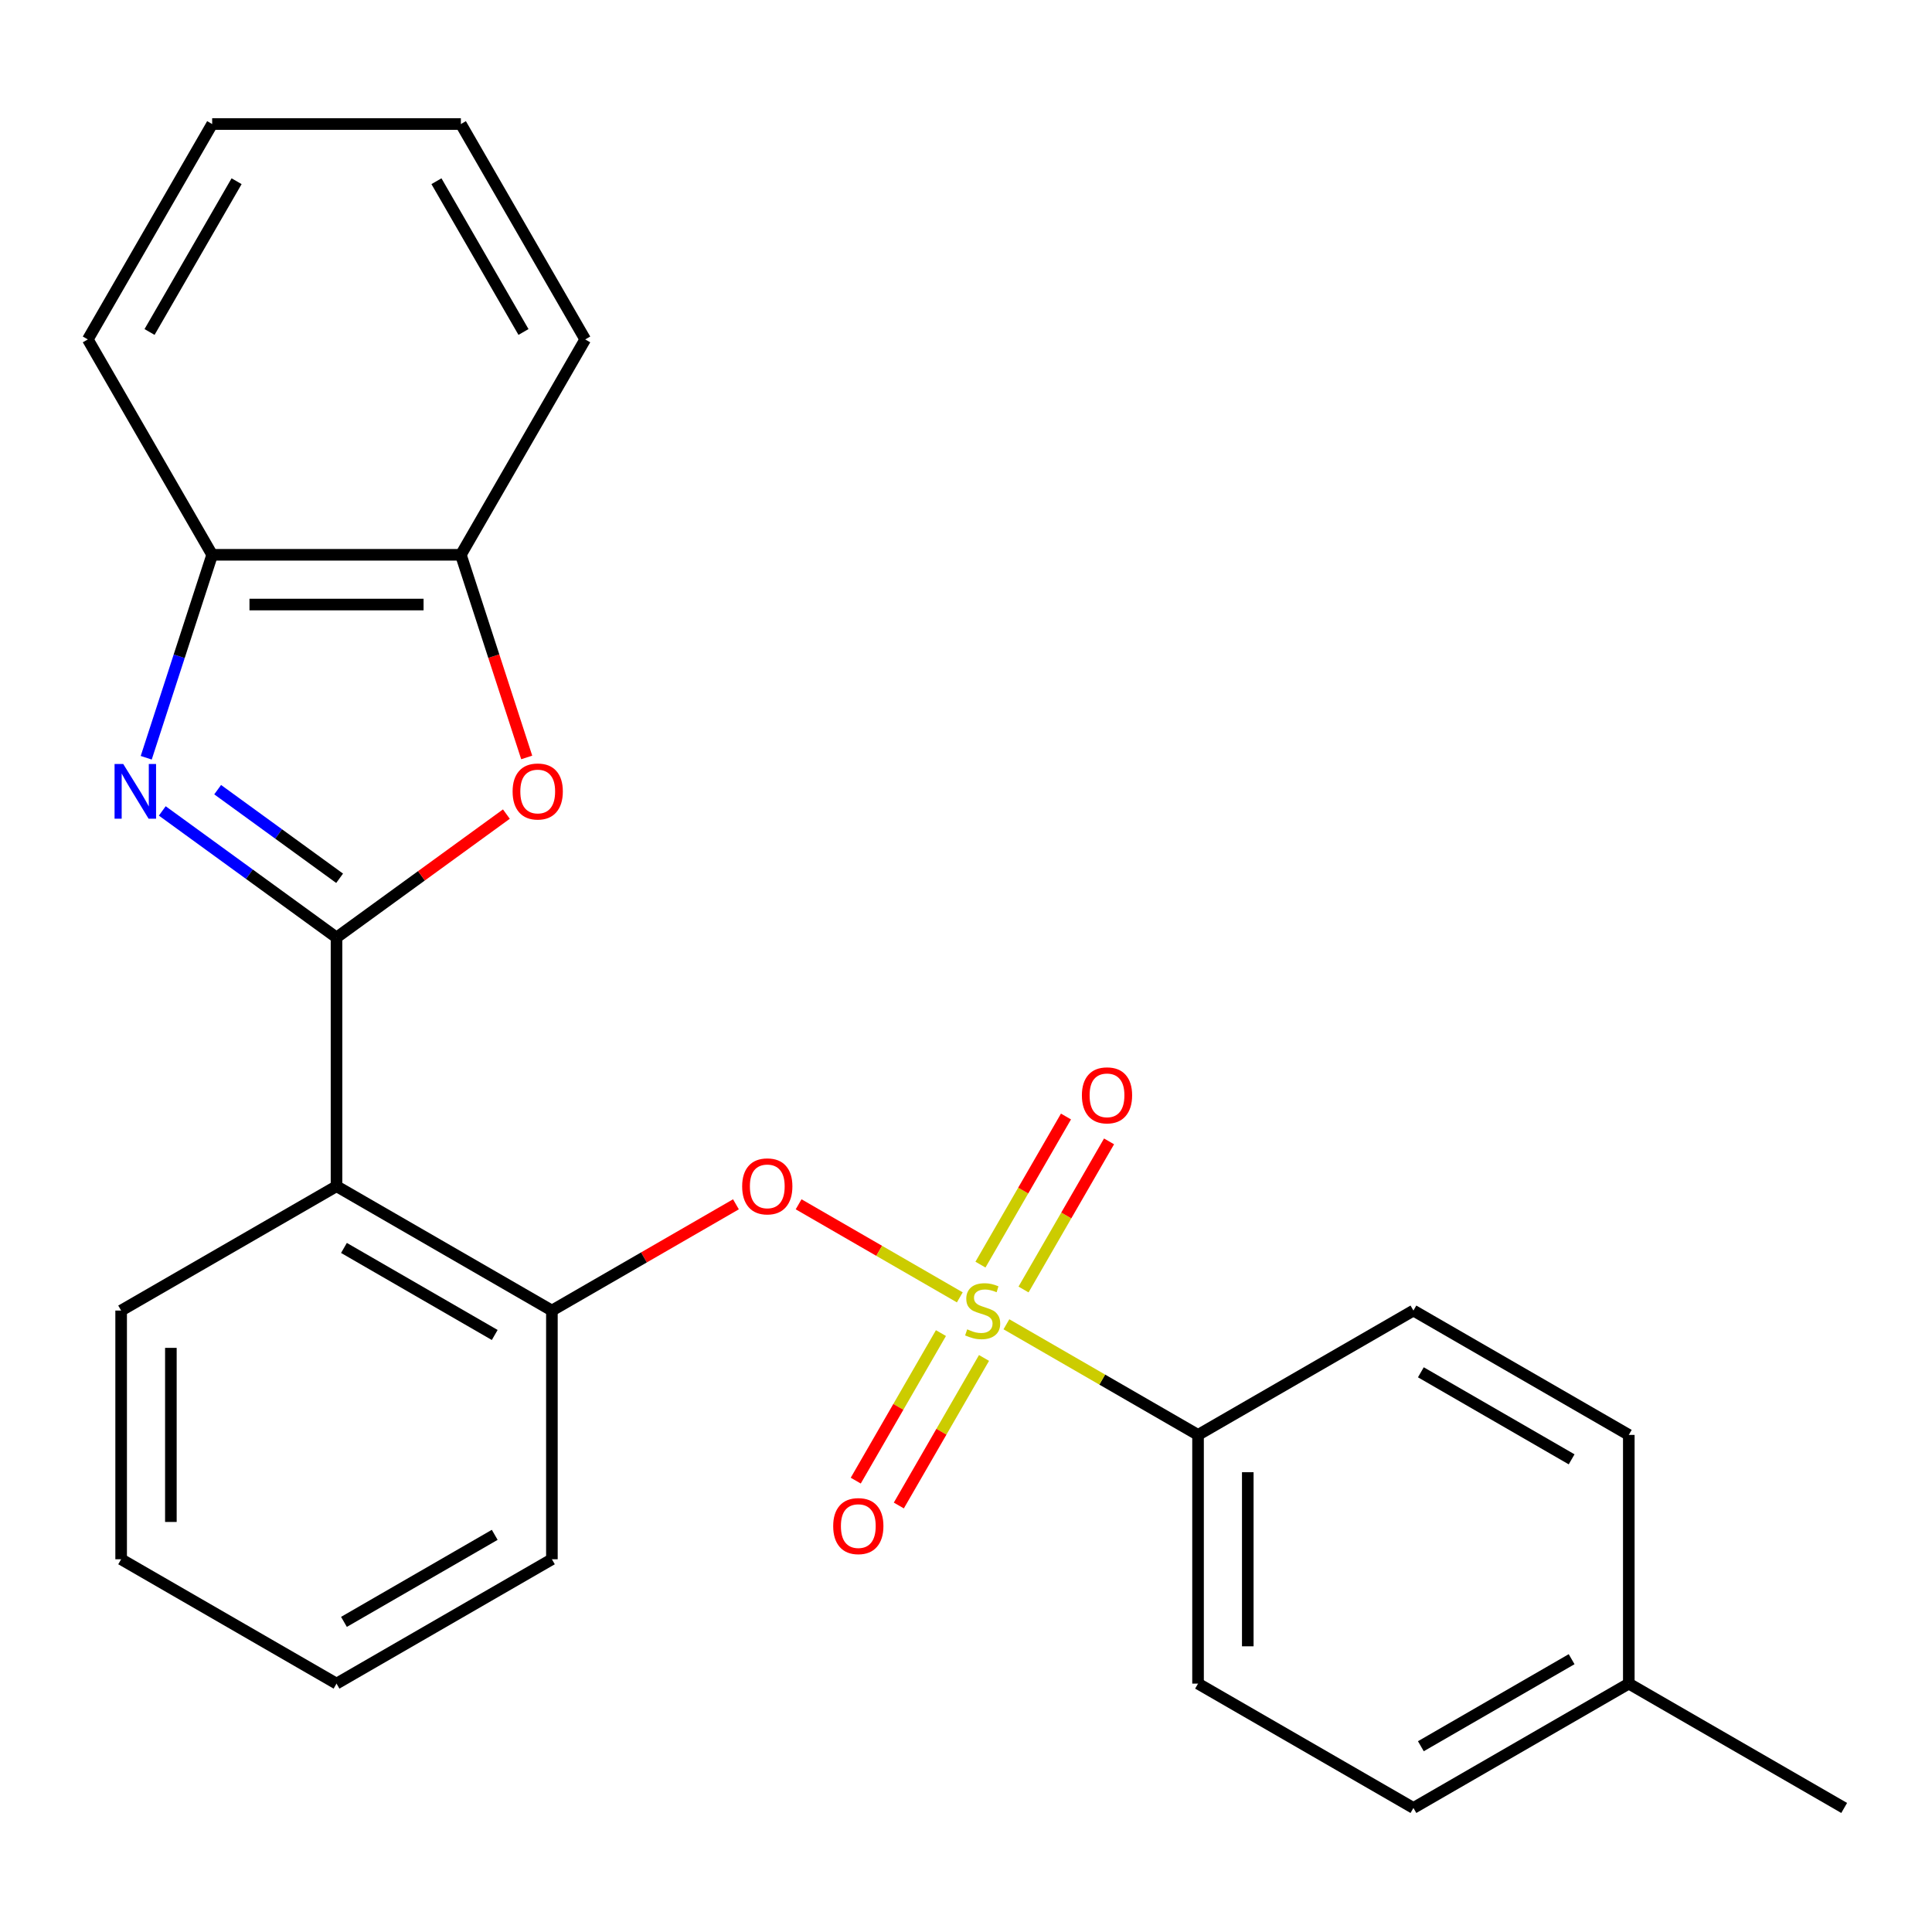 <?xml version='1.0' encoding='iso-8859-1'?>
<svg version='1.1' baseProfile='full'
              xmlns='http://www.w3.org/2000/svg'
                      xmlns:rdkit='http://www.rdkit.org/xml'
                      xmlns:xlink='http://www.w3.org/1999/xlink'
                  xml:space='preserve'
width='1000px' height='1000px' viewBox='0 0 1000 1000'>
<!-- END OF HEADER -->
<rect style='opacity:1.0;fill:#FFFFFF;stroke:none' width='1000' height='1000' x='0' y='0'> </rect>
<path class='bond-0' d='M 413.361,623.344 L 455.077,647.429' style='fill:none;fill-rule:evenodd;stroke:#FF0000;stroke-width:6px;stroke-linecap:butt;stroke-linejoin:miter;stroke-opacity:1' />
<path class='bond-0' d='M 455.077,647.429 L 496.793,671.514' style='fill:none;fill-rule:evenodd;stroke:#CCCC00;stroke-width:6px;stroke-linecap:butt;stroke-linejoin:miter;stroke-opacity:1' />
<path class='bond-1' d='M 380.924,623.344 L 333.293,650.844' style='fill:none;fill-rule:evenodd;stroke:#FF0000;stroke-width:6px;stroke-linecap:butt;stroke-linejoin:miter;stroke-opacity:1' />
<path class='bond-1' d='M 333.293,650.844 L 285.662,678.344' style='fill:none;fill-rule:evenodd;stroke:#000000;stroke-width:6px;stroke-linecap:butt;stroke-linejoin:miter;stroke-opacity:1' />
<path class='bond-2' d='M 620.104,742.707 L 620.104,871.434' style='fill:none;fill-rule:evenodd;stroke:#000000;stroke-width:6px;stroke-linecap:butt;stroke-linejoin:miter;stroke-opacity:1' />
<path class='bond-2' d='M 645.849,762.016 L 645.849,852.125' style='fill:none;fill-rule:evenodd;stroke:#000000;stroke-width:6px;stroke-linecap:butt;stroke-linejoin:miter;stroke-opacity:1' />
<path class='bond-3' d='M 620.104,742.707 L 731.584,678.344' style='fill:none;fill-rule:evenodd;stroke:#000000;stroke-width:6px;stroke-linecap:butt;stroke-linejoin:miter;stroke-opacity:1' />
<path class='bond-4' d='M 620.104,742.707 L 570.512,714.076' style='fill:none;fill-rule:evenodd;stroke:#000000;stroke-width:6px;stroke-linecap:butt;stroke-linejoin:miter;stroke-opacity:1' />
<path class='bond-4' d='M 570.512,714.076 L 520.921,685.444' style='fill:none;fill-rule:evenodd;stroke:#CCCC00;stroke-width:6px;stroke-linecap:butt;stroke-linejoin:miter;stroke-opacity:1' />
<path class='bond-5' d='M 487.026,690.006 L 464.981,728.189' style='fill:none;fill-rule:evenodd;stroke:#CCCC00;stroke-width:6px;stroke-linecap:butt;stroke-linejoin:miter;stroke-opacity:1' />
<path class='bond-5' d='M 464.981,728.189 L 442.936,766.372' style='fill:none;fill-rule:evenodd;stroke:#FF0000;stroke-width:6px;stroke-linecap:butt;stroke-linejoin:miter;stroke-opacity:1' />
<path class='bond-5' d='M 509.322,702.878 L 487.277,741.062' style='fill:none;fill-rule:evenodd;stroke:#CCCC00;stroke-width:6px;stroke-linecap:butt;stroke-linejoin:miter;stroke-opacity:1' />
<path class='bond-5' d='M 487.277,741.062 L 465.232,779.245' style='fill:none;fill-rule:evenodd;stroke:#FF0000;stroke-width:6px;stroke-linecap:butt;stroke-linejoin:miter;stroke-opacity:1' />
<path class='bond-6' d='M 529.781,667.442 L 551.913,629.11' style='fill:none;fill-rule:evenodd;stroke:#CCCC00;stroke-width:6px;stroke-linecap:butt;stroke-linejoin:miter;stroke-opacity:1' />
<path class='bond-6' d='M 551.913,629.11 L 574.044,590.777' style='fill:none;fill-rule:evenodd;stroke:#FF0000;stroke-width:6px;stroke-linecap:butt;stroke-linejoin:miter;stroke-opacity:1' />
<path class='bond-6' d='M 507.485,654.569 L 529.616,616.237' style='fill:none;fill-rule:evenodd;stroke:#CCCC00;stroke-width:6px;stroke-linecap:butt;stroke-linejoin:miter;stroke-opacity:1' />
<path class='bond-6' d='M 529.616,616.237 L 551.748,577.905' style='fill:none;fill-rule:evenodd;stroke:#FF0000;stroke-width:6px;stroke-linecap:butt;stroke-linejoin:miter;stroke-opacity:1' />
<path class='bond-7' d='M 620.104,871.434 L 731.584,935.797' style='fill:none;fill-rule:evenodd;stroke:#000000;stroke-width:6px;stroke-linecap:butt;stroke-linejoin:miter;stroke-opacity:1' />
<path class='bond-8' d='M 75.686,392.212 L 92.752,339.688' style='fill:none;fill-rule:evenodd;stroke:#0000FF;stroke-width:6px;stroke-linecap:butt;stroke-linejoin:miter;stroke-opacity:1' />
<path class='bond-8' d='M 92.752,339.688 L 109.818,287.164' style='fill:none;fill-rule:evenodd;stroke:#000000;stroke-width:6px;stroke-linecap:butt;stroke-linejoin:miter;stroke-opacity:1' />
<path class='bond-9' d='M 83.997,419.731 L 129.089,452.493' style='fill:none;fill-rule:evenodd;stroke:#0000FF;stroke-width:6px;stroke-linecap:butt;stroke-linejoin:miter;stroke-opacity:1' />
<path class='bond-9' d='M 129.089,452.493 L 174.181,485.254' style='fill:none;fill-rule:evenodd;stroke:#000000;stroke-width:6px;stroke-linecap:butt;stroke-linejoin:miter;stroke-opacity:1' />
<path class='bond-9' d='M 112.658,408.731 L 144.222,431.664' style='fill:none;fill-rule:evenodd;stroke:#0000FF;stroke-width:6px;stroke-linecap:butt;stroke-linejoin:miter;stroke-opacity:1' />
<path class='bond-9' d='M 144.222,431.664 L 175.786,454.597' style='fill:none;fill-rule:evenodd;stroke:#000000;stroke-width:6px;stroke-linecap:butt;stroke-linejoin:miter;stroke-opacity:1' />
<path class='bond-10' d='M 174.181,485.254 L 218.143,453.314' style='fill:none;fill-rule:evenodd;stroke:#000000;stroke-width:6px;stroke-linecap:butt;stroke-linejoin:miter;stroke-opacity:1' />
<path class='bond-10' d='M 218.143,453.314 L 262.105,421.373' style='fill:none;fill-rule:evenodd;stroke:#FF0000;stroke-width:6px;stroke-linecap:butt;stroke-linejoin:miter;stroke-opacity:1' />
<path class='bond-11' d='M 174.181,485.254 L 174.181,613.981' style='fill:none;fill-rule:evenodd;stroke:#000000;stroke-width:6px;stroke-linecap:butt;stroke-linejoin:miter;stroke-opacity:1' />
<path class='bond-12' d='M 272.625,392.052 L 255.585,339.608' style='fill:none;fill-rule:evenodd;stroke:#FF0000;stroke-width:6px;stroke-linecap:butt;stroke-linejoin:miter;stroke-opacity:1' />
<path class='bond-12' d='M 255.585,339.608 L 238.545,287.164' style='fill:none;fill-rule:evenodd;stroke:#000000;stroke-width:6px;stroke-linecap:butt;stroke-linejoin:miter;stroke-opacity:1' />
<path class='bond-13' d='M 109.818,287.164 L 238.545,287.164' style='fill:none;fill-rule:evenodd;stroke:#000000;stroke-width:6px;stroke-linecap:butt;stroke-linejoin:miter;stroke-opacity:1' />
<path class='bond-13' d='M 129.127,312.909 L 219.236,312.909' style='fill:none;fill-rule:evenodd;stroke:#000000;stroke-width:6px;stroke-linecap:butt;stroke-linejoin:miter;stroke-opacity:1' />
<path class='bond-14' d='M 109.818,287.164 L 45.455,175.683' style='fill:none;fill-rule:evenodd;stroke:#000000;stroke-width:6px;stroke-linecap:butt;stroke-linejoin:miter;stroke-opacity:1' />
<path class='bond-15' d='M 238.545,287.164 L 302.908,175.683' style='fill:none;fill-rule:evenodd;stroke:#000000;stroke-width:6px;stroke-linecap:butt;stroke-linejoin:miter;stroke-opacity:1' />
<path class='bond-16' d='M 302.908,175.683 L 238.545,64.203' style='fill:none;fill-rule:evenodd;stroke:#000000;stroke-width:6px;stroke-linecap:butt;stroke-linejoin:miter;stroke-opacity:1' />
<path class='bond-16' d='M 270.957,171.834 L 225.903,93.797' style='fill:none;fill-rule:evenodd;stroke:#000000;stroke-width:6px;stroke-linecap:butt;stroke-linejoin:miter;stroke-opacity:1' />
<path class='bond-17' d='M 238.545,64.203 L 109.818,64.203' style='fill:none;fill-rule:evenodd;stroke:#000000;stroke-width:6px;stroke-linecap:butt;stroke-linejoin:miter;stroke-opacity:1' />
<path class='bond-18' d='M 109.818,64.203 L 45.455,175.683' style='fill:none;fill-rule:evenodd;stroke:#000000;stroke-width:6px;stroke-linecap:butt;stroke-linejoin:miter;stroke-opacity:1' />
<path class='bond-18' d='M 122.46,93.797 L 77.405,171.834' style='fill:none;fill-rule:evenodd;stroke:#000000;stroke-width:6px;stroke-linecap:butt;stroke-linejoin:miter;stroke-opacity:1' />
<path class='bond-19' d='M 285.662,807.071 L 174.181,871.434' style='fill:none;fill-rule:evenodd;stroke:#000000;stroke-width:6px;stroke-linecap:butt;stroke-linejoin:miter;stroke-opacity:1' />
<path class='bond-19' d='M 256.067,794.429 L 178.031,839.483' style='fill:none;fill-rule:evenodd;stroke:#000000;stroke-width:6px;stroke-linecap:butt;stroke-linejoin:miter;stroke-opacity:1' />
<path class='bond-20' d='M 285.662,807.071 L 285.662,678.344' style='fill:none;fill-rule:evenodd;stroke:#000000;stroke-width:6px;stroke-linecap:butt;stroke-linejoin:miter;stroke-opacity:1' />
<path class='bond-21' d='M 174.181,871.434 L 62.701,807.071' style='fill:none;fill-rule:evenodd;stroke:#000000;stroke-width:6px;stroke-linecap:butt;stroke-linejoin:miter;stroke-opacity:1' />
<path class='bond-22' d='M 62.701,807.071 L 62.701,678.344' style='fill:none;fill-rule:evenodd;stroke:#000000;stroke-width:6px;stroke-linecap:butt;stroke-linejoin:miter;stroke-opacity:1' />
<path class='bond-22' d='M 88.446,787.762 L 88.446,697.653' style='fill:none;fill-rule:evenodd;stroke:#000000;stroke-width:6px;stroke-linecap:butt;stroke-linejoin:miter;stroke-opacity:1' />
<path class='bond-23' d='M 62.701,678.344 L 174.181,613.981' style='fill:none;fill-rule:evenodd;stroke:#000000;stroke-width:6px;stroke-linecap:butt;stroke-linejoin:miter;stroke-opacity:1' />
<path class='bond-24' d='M 174.181,613.981 L 285.662,678.344' style='fill:none;fill-rule:evenodd;stroke:#000000;stroke-width:6px;stroke-linecap:butt;stroke-linejoin:miter;stroke-opacity:1' />
<path class='bond-24' d='M 178.031,645.931 L 256.067,690.986' style='fill:none;fill-rule:evenodd;stroke:#000000;stroke-width:6px;stroke-linecap:butt;stroke-linejoin:miter;stroke-opacity:1' />
<path class='bond-25' d='M 731.584,678.344 L 843.065,742.707' style='fill:none;fill-rule:evenodd;stroke:#000000;stroke-width:6px;stroke-linecap:butt;stroke-linejoin:miter;stroke-opacity:1' />
<path class='bond-25' d='M 735.434,710.295 L 813.47,755.349' style='fill:none;fill-rule:evenodd;stroke:#000000;stroke-width:6px;stroke-linecap:butt;stroke-linejoin:miter;stroke-opacity:1' />
<path class='bond-26' d='M 731.584,935.797 L 843.065,871.434' style='fill:none;fill-rule:evenodd;stroke:#000000;stroke-width:6px;stroke-linecap:butt;stroke-linejoin:miter;stroke-opacity:1' />
<path class='bond-26' d='M 735.434,903.847 L 813.47,858.792' style='fill:none;fill-rule:evenodd;stroke:#000000;stroke-width:6px;stroke-linecap:butt;stroke-linejoin:miter;stroke-opacity:1' />
<path class='bond-27' d='M 843.065,742.707 L 843.065,871.434' style='fill:none;fill-rule:evenodd;stroke:#000000;stroke-width:6px;stroke-linecap:butt;stroke-linejoin:miter;stroke-opacity:1' />
<path class='bond-28' d='M 843.065,871.434 L 954.545,935.797' style='fill:none;fill-rule:evenodd;stroke:#000000;stroke-width:6px;stroke-linecap:butt;stroke-linejoin:miter;stroke-opacity:1' />
<path  class='atom-0' d='M 384.142 614.061
Q 384.142 607.261, 387.502 603.461
Q 390.862 599.661, 397.142 599.661
Q 403.422 599.661, 406.782 603.461
Q 410.142 607.261, 410.142 614.061
Q 410.142 620.941, 406.742 624.861
Q 403.342 628.741, 397.142 628.741
Q 390.902 628.741, 387.502 624.861
Q 384.142 620.981, 384.142 614.061
M 397.142 625.541
Q 401.462 625.541, 403.782 622.661
Q 406.142 619.741, 406.142 614.061
Q 406.142 608.501, 403.782 605.701
Q 401.462 602.861, 397.142 602.861
Q 392.822 602.861, 390.462 605.661
Q 388.142 608.461, 388.142 614.061
Q 388.142 619.781, 390.462 622.661
Q 392.822 625.541, 397.142 625.541
' fill='#FF0000'/>
<path  class='atom-2' d='M 500.623 688.064
Q 500.943 688.184, 502.263 688.744
Q 503.583 689.304, 505.023 689.664
Q 506.503 689.984, 507.943 689.984
Q 510.623 689.984, 512.183 688.704
Q 513.743 687.384, 513.743 685.104
Q 513.743 683.544, 512.943 682.584
Q 512.183 681.624, 510.983 681.104
Q 509.783 680.584, 507.783 679.984
Q 505.263 679.224, 503.743 678.504
Q 502.263 677.784, 501.183 676.264
Q 500.143 674.744, 500.143 672.184
Q 500.143 668.624, 502.543 666.424
Q 504.983 664.224, 509.783 664.224
Q 513.063 664.224, 516.783 665.784
L 515.863 668.864
Q 512.463 667.464, 509.903 667.464
Q 507.143 667.464, 505.623 668.624
Q 504.103 669.744, 504.143 671.704
Q 504.143 673.224, 504.903 674.144
Q 505.703 675.064, 506.823 675.584
Q 507.983 676.104, 509.903 676.704
Q 512.463 677.504, 513.983 678.304
Q 515.503 679.104, 516.583 680.744
Q 517.703 682.344, 517.703 685.104
Q 517.703 689.024, 515.063 691.144
Q 512.463 693.224, 508.103 693.224
Q 505.583 693.224, 503.663 692.664
Q 501.783 692.144, 499.543 691.224
L 500.623 688.064
' fill='#CCCC00'/>
<path  class='atom-3' d='M 431.26 789.905
Q 431.26 783.105, 434.62 779.305
Q 437.98 775.505, 444.26 775.505
Q 450.54 775.505, 453.9 779.305
Q 457.26 783.105, 457.26 789.905
Q 457.26 796.785, 453.86 800.705
Q 450.46 804.585, 444.26 804.585
Q 438.02 804.585, 434.62 800.705
Q 431.26 796.825, 431.26 789.905
M 444.26 801.385
Q 448.58 801.385, 450.9 798.505
Q 453.26 795.585, 453.26 789.905
Q 453.26 784.345, 450.9 781.545
Q 448.58 778.705, 444.26 778.705
Q 439.94 778.705, 437.58 781.505
Q 435.26 784.305, 435.26 789.905
Q 435.26 795.625, 437.58 798.505
Q 439.94 801.385, 444.26 801.385
' fill='#FF0000'/>
<path  class='atom-4' d='M 559.986 566.943
Q 559.986 560.143, 563.346 556.343
Q 566.706 552.543, 572.986 552.543
Q 579.266 552.543, 582.626 556.343
Q 585.986 560.143, 585.986 566.943
Q 585.986 573.823, 582.586 577.743
Q 579.186 581.623, 572.986 581.623
Q 566.746 581.623, 563.346 577.743
Q 559.986 573.863, 559.986 566.943
M 572.986 578.423
Q 577.306 578.423, 579.626 575.543
Q 581.986 572.623, 581.986 566.943
Q 581.986 561.383, 579.626 558.583
Q 577.306 555.743, 572.986 555.743
Q 568.666 555.743, 566.306 558.543
Q 563.986 561.343, 563.986 566.943
Q 563.986 572.663, 566.306 575.543
Q 568.666 578.423, 572.986 578.423
' fill='#FF0000'/>
<path  class='atom-6' d='M 63.779 395.43
L 73.059 410.43
Q 73.979 411.91, 75.459 414.59
Q 76.939 417.27, 77.019 417.43
L 77.019 395.43
L 80.779 395.43
L 80.779 423.75
L 76.899 423.75
L 66.939 407.35
Q 65.779 405.43, 64.539 403.23
Q 63.339 401.03, 62.979 400.35
L 62.979 423.75
L 59.299 423.75
L 59.299 395.43
L 63.779 395.43
' fill='#0000FF'/>
<path  class='atom-8' d='M 265.323 409.67
Q 265.323 402.87, 268.683 399.07
Q 272.043 395.27, 278.323 395.27
Q 284.603 395.27, 287.963 399.07
Q 291.323 402.87, 291.323 409.67
Q 291.323 416.55, 287.923 420.47
Q 284.523 424.35, 278.323 424.35
Q 272.083 424.35, 268.683 420.47
Q 265.323 416.59, 265.323 409.67
M 278.323 421.15
Q 282.643 421.15, 284.963 418.27
Q 287.323 415.35, 287.323 409.67
Q 287.323 404.11, 284.963 401.31
Q 282.643 398.47, 278.323 398.47
Q 274.003 398.47, 271.643 401.27
Q 269.323 404.07, 269.323 409.67
Q 269.323 415.39, 271.643 418.27
Q 274.003 421.15, 278.323 421.15
' fill='#FF0000'/>
</svg>
